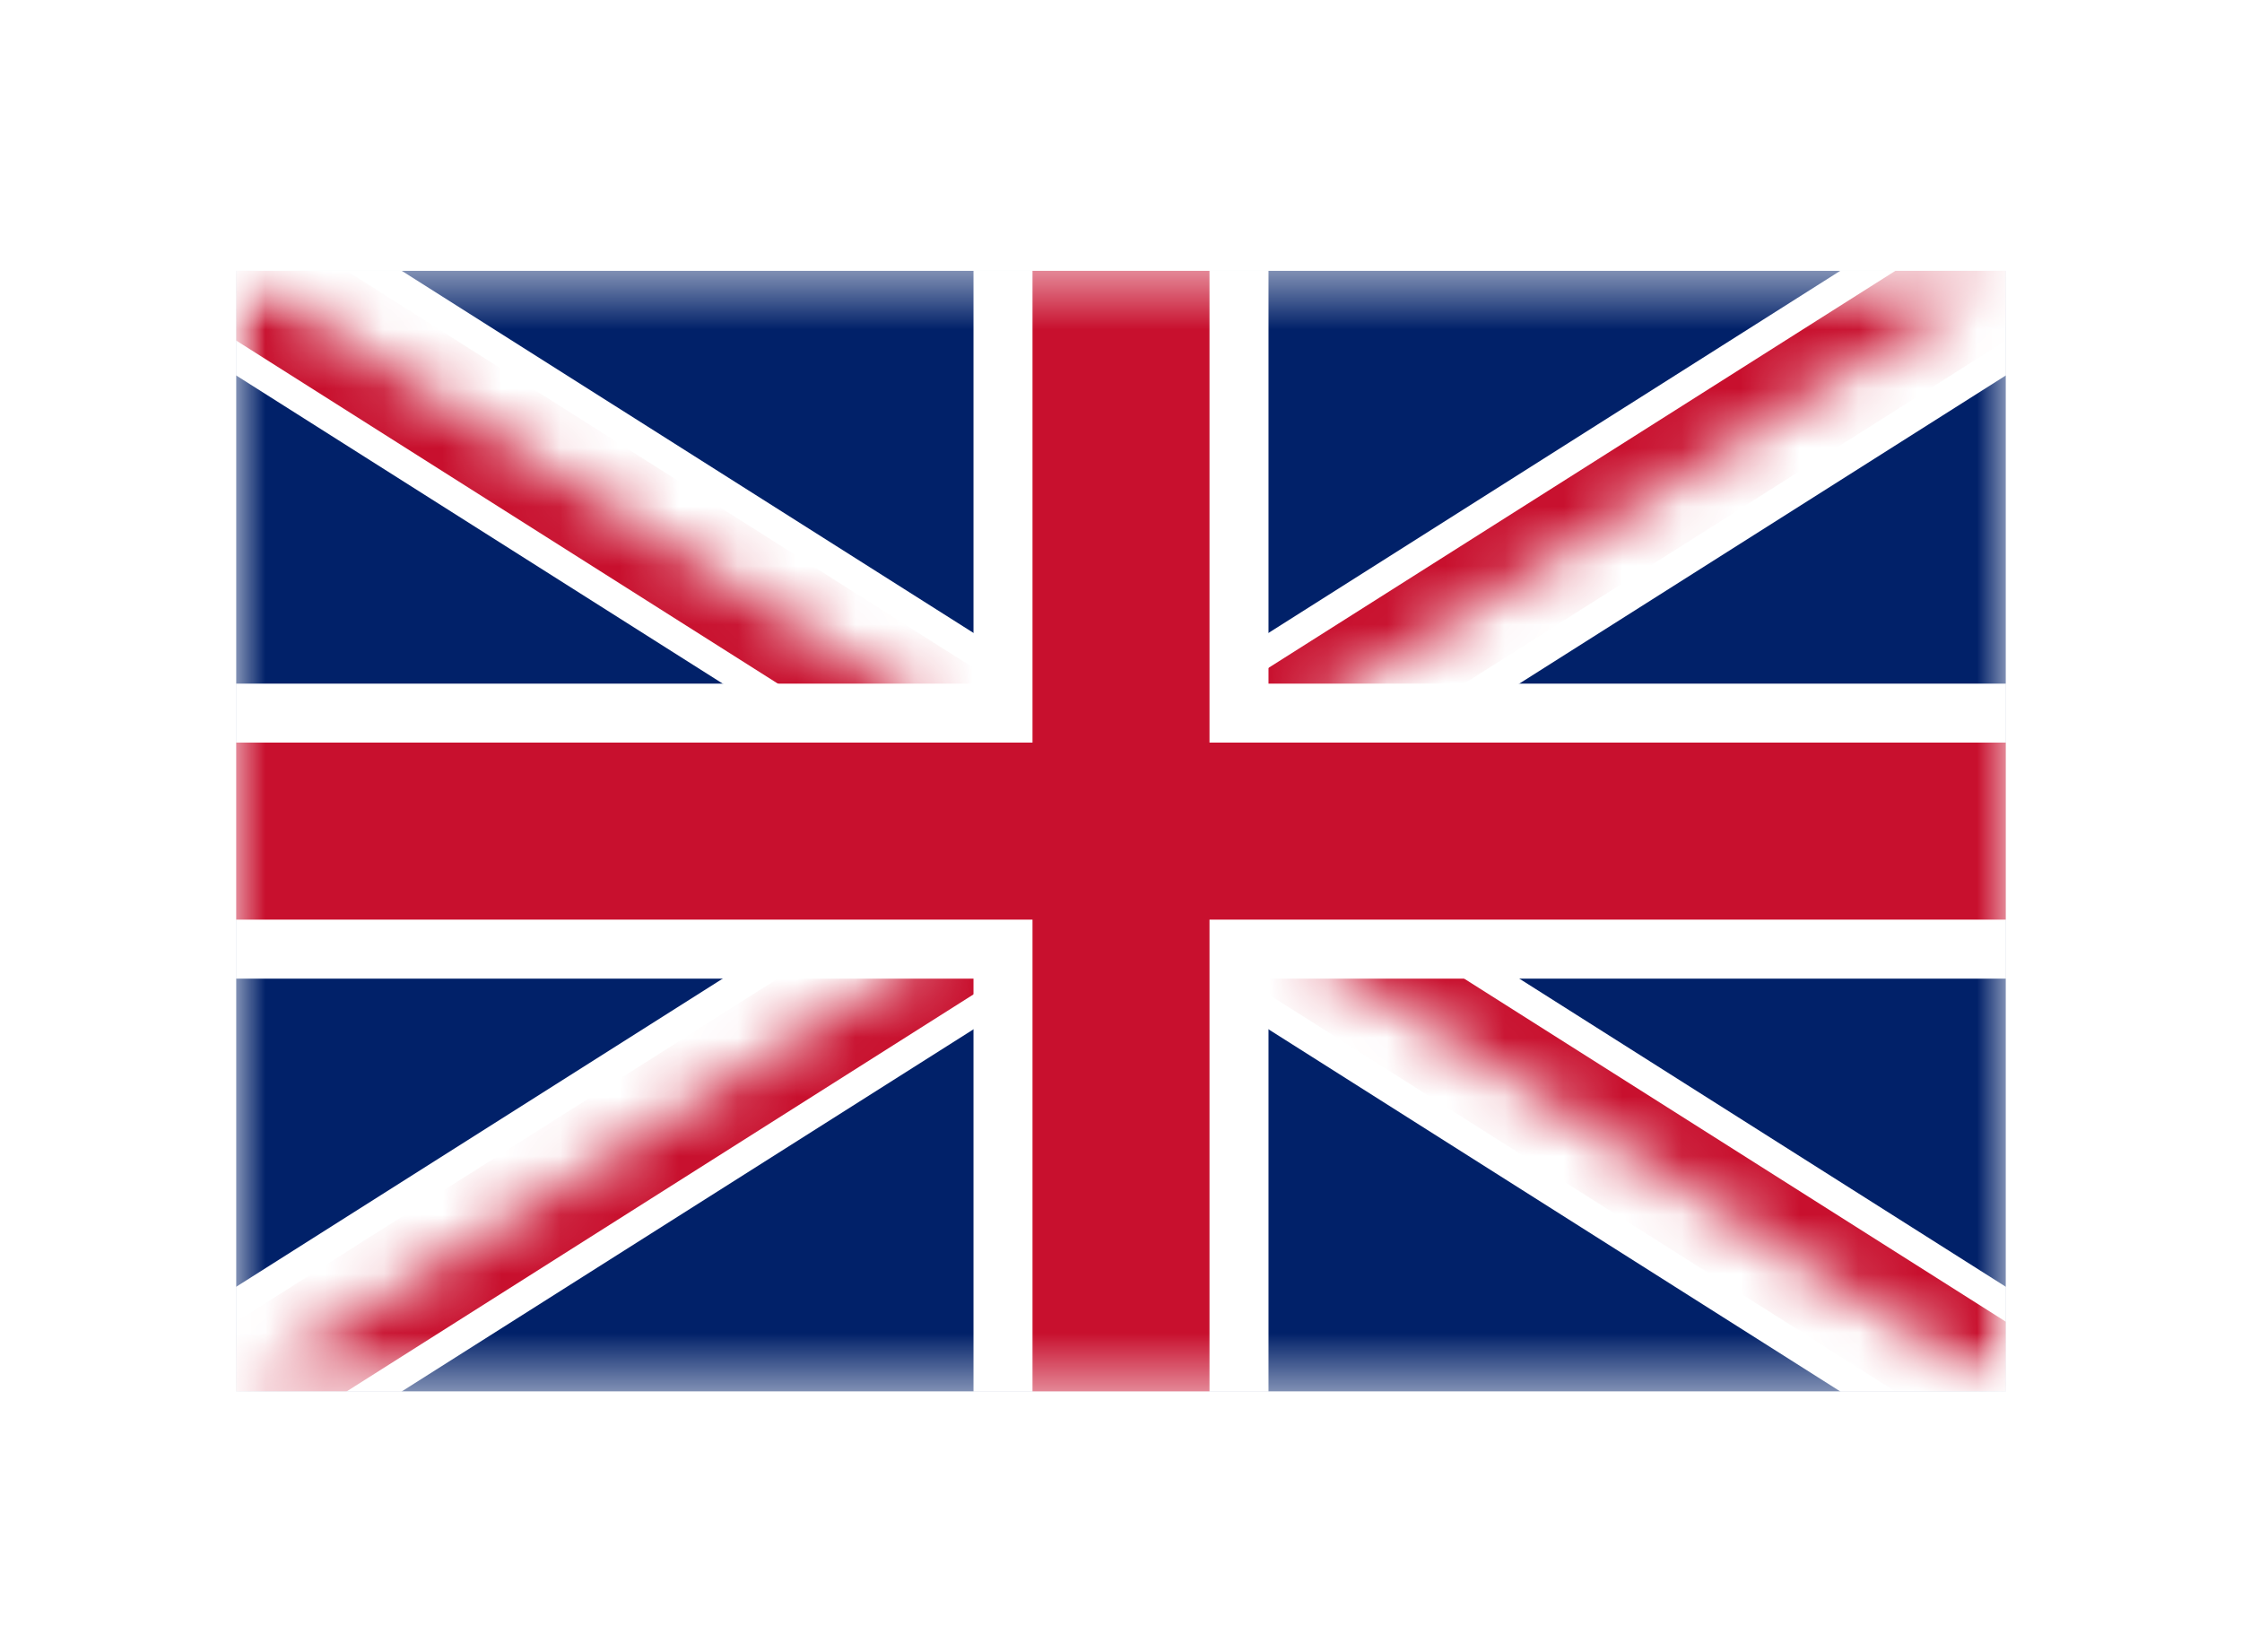 <svg width="38" height="28" viewBox="0 0 38 28" fill="none" xmlns="http://www.w3.org/2000/svg">
<g filter="url(#filter0_dd_2006_12)">
<g clip-path="url(#clip0_2006_12)">
<rect x="4" y="3.5" width="30" height="19" fill="white"/>
<mask id="mask0_2006_12" style="mask-type:luminance" maskUnits="userSpaceOnUse" x="4" y="3" width="30" height="20">
<path d="M4 3.5V22.5H34V3.5H4Z" fill="white"/>
</mask>
<g mask="url(#mask0_2006_12)">
<path d="M4 3.5V22.5H34V3.5H4Z" fill="#012169"/>
<path d="M4 3.5L34 22.5L4 3.5ZM34 3.5L4 22.5L34 3.5Z" fill="#000008"/>
<path d="M4 3.5L34 22.5M34 3.5L4 22.5" stroke="white" stroke-width="3"/>
<mask id="mask1_2006_12" style="mask-type:luminance" maskUnits="userSpaceOnUse" x="4" y="3" width="30" height="20">
<path d="M19 13H34V22.5L19 13ZM19 13V22.5H4L19 13ZM19 13H4V3.5L19 13ZM19 13V3.5H34L19 13Z" fill="white"/>
</mask>
<g mask="url(#mask1_2006_12)">
<path d="M4 3.5L34 22.5L4 3.5ZM34 3.5L4 22.5L34 3.5Z" fill="#000008"/>
<path d="M4 3.5L34 22.5M34 3.5L4 22.5" stroke="#C8102E" stroke-width="2"/>
</g>
<path d="M19 3.5V22.5V3.5ZM4 13H34H4Z" fill="#000008"/>
<path d="M19 3.5V22.5M4 13H34" stroke="white" stroke-width="5"/>
<path d="M19 3.5V22.5V3.5ZM4 13H34H4Z" fill="#000008"/>
<path d="M19 3.5V22.5M4 13H34" stroke="#C8102E" stroke-width="3"/>
</g>
</g>
<rect x="3" y="2.5" width="32" height="21" stroke="white" stroke-width="2" stroke-linejoin="round"/>
</g>
<defs>
<filter id="filter0_dd_2006_12" x="0.371" y="0.957" width="37.258" height="26.258" filterUnits="userSpaceOnUse" color-interpolation-filters="sRGB">
<feFlood flood-opacity="0" result="BackgroundImageFix"/>
<feColorMatrix in="SourceAlpha" type="matrix" values="0 0 0 0 0 0 0 0 0 0 0 0 0 0 0 0 0 0 127 0" result="hardAlpha"/>
<feOffset dy="1.086"/>
<feGaussianBlur stdDeviation="0.814"/>
<feComposite in2="hardAlpha" operator="out"/>
<feColorMatrix type="matrix" values="0 0 0 0 0.259 0 0 0 0 0.278 0 0 0 0 0.298 0 0 0 0.08 0"/>
<feBlend mode="normal" in2="BackgroundImageFix" result="effect1_dropShadow_2006_12"/>
<feColorMatrix in="SourceAlpha" type="matrix" values="0 0 0 0 0 0 0 0 0 0 0 0 0 0 0 0 0 0 127 0" result="hardAlpha"/>
<feOffset/>
<feGaussianBlur stdDeviation="0.068"/>
<feComposite in2="hardAlpha" operator="out"/>
<feColorMatrix type="matrix" values="0 0 0 0 0.259 0 0 0 0 0.278 0 0 0 0 0.298 0 0 0 0.32 0"/>
<feBlend mode="normal" in2="effect1_dropShadow_2006_12" result="effect2_dropShadow_2006_12"/>
<feBlend mode="normal" in="SourceGraphic" in2="effect2_dropShadow_2006_12" result="shape"/>
</filter>
<clipPath id="clip0_2006_12">
<rect x="4" y="3.5" width="30" height="19" fill="white"/>
</clipPath>
</defs>
</svg>
